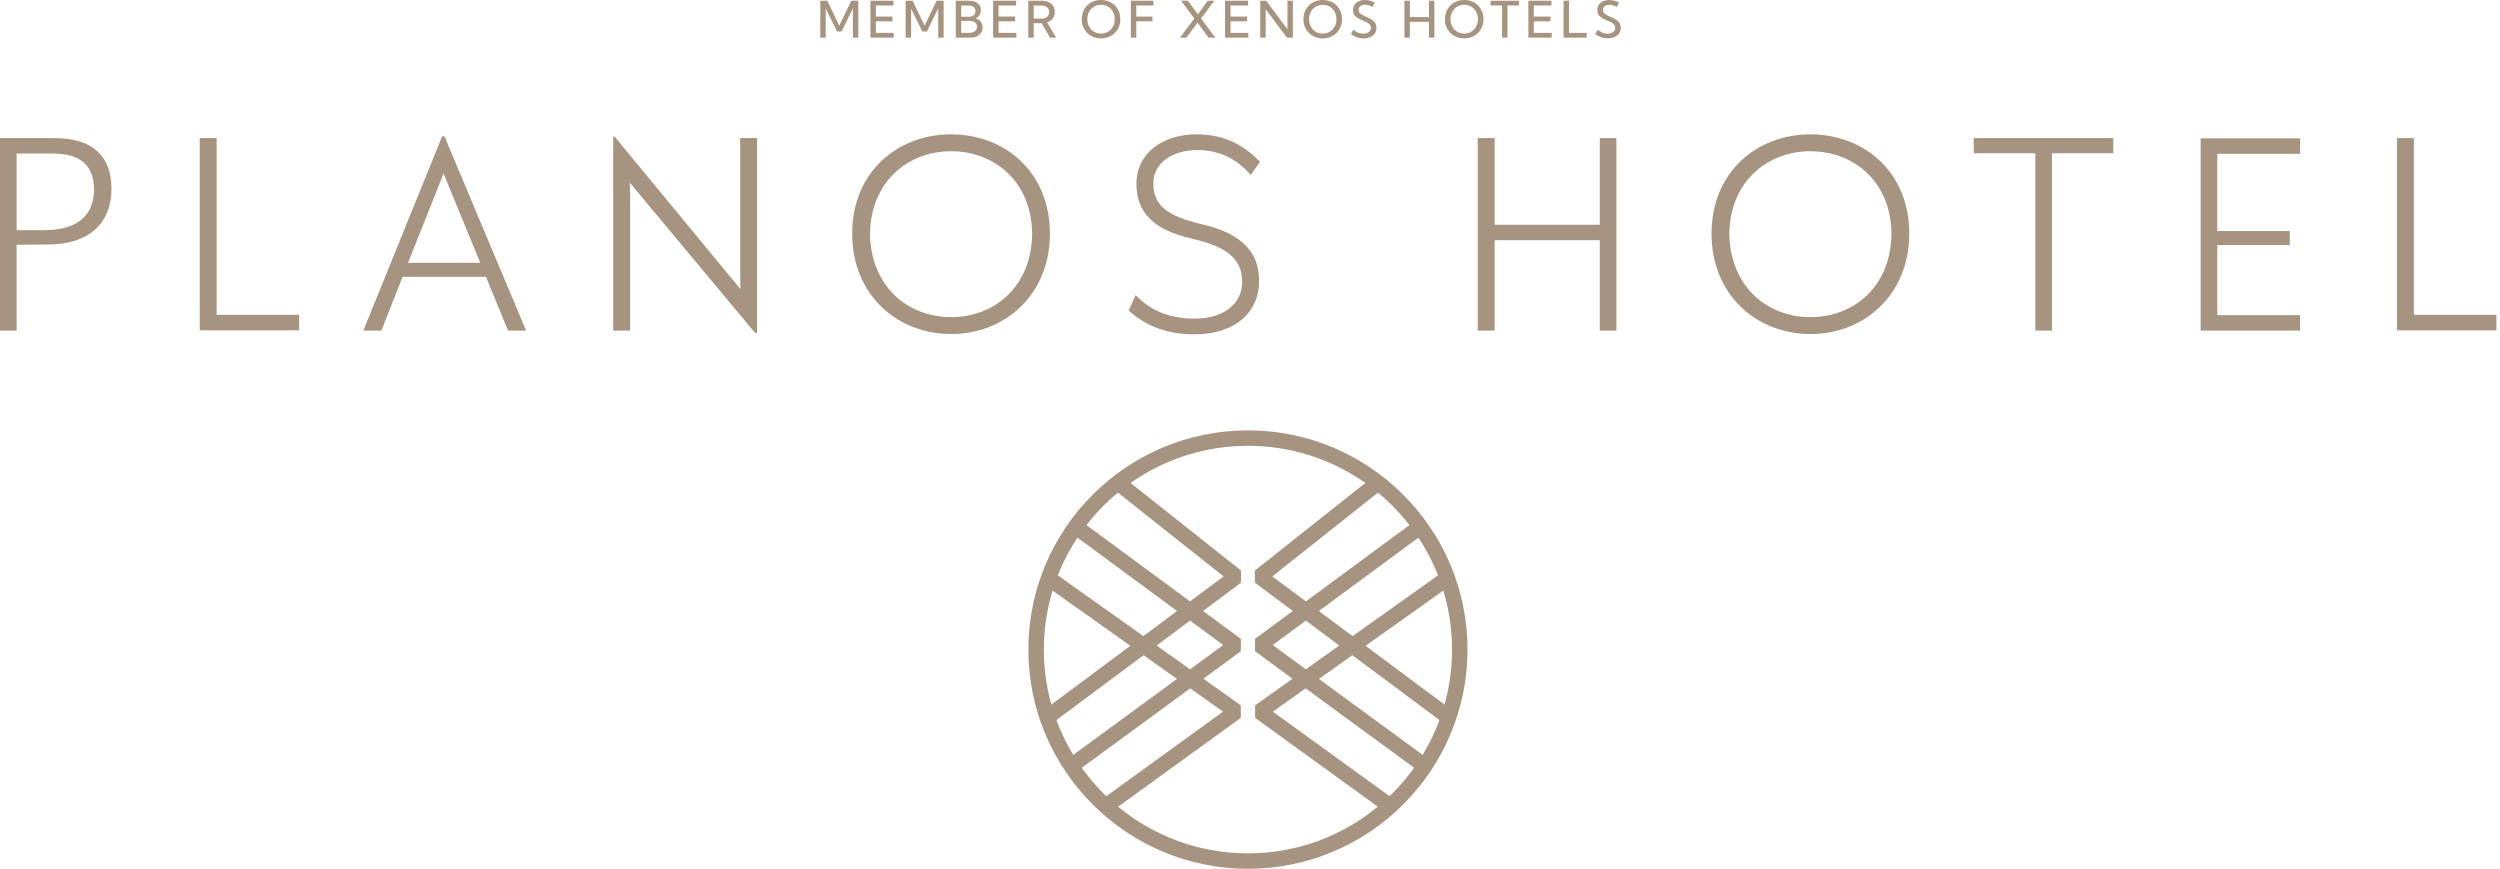 <svg width="282" height="98" viewBox="0 0 282 98" fill="none" xmlns="http://www.w3.org/2000/svg">
<path d="M140.768 50.285C128.072 50.285 117.742 60.597 117.742 73.272C117.742 85.948 128.072 96.26 140.768 96.26C153.464 96.26 163.794 85.948 163.794 73.272C163.794 60.597 153.464 50.285 140.768 50.285ZM140.768 98C127.11 98 116 86.907 116 73.272C116 59.637 127.11 48.545 140.768 48.545C154.425 48.545 165.536 59.637 165.536 73.272C165.536 86.907 154.425 98 140.768 98" fill="#A69481"/>
<path d="M118.216 81.926L117.175 80.531L138.022 65.02L125.885 55.398L126.968 54.036L139.994 64.361L139.972 65.739L118.216 81.926V81.926Z" fill="#A69481"/>
<path d="M120.778 87.517L119.745 86.114L137.98 72.761L121.261 60.442L122.296 59.041L139.97 72.062L139.966 73.464L120.778 87.517V87.517Z" fill="#A69481"/>
<path d="M124.741 91.997L123.718 90.589L137.958 80.274L117.947 66.059L118.958 64.641L139.957 79.558L139.963 80.971L124.741 91.997V91.997Z" fill="#A69481"/>
<path d="M163.32 81.926L141.565 65.739L141.543 64.361L154.567 54.036L155.652 55.398L143.514 65.02L164.361 80.531L163.32 81.926Z" fill="#A69481"/>
<path d="M160.758 87.517L141.57 73.464L141.567 72.062L159.241 59.041L160.276 60.442L143.557 72.761L161.791 86.114L160.758 87.517V87.517Z" fill="#A69481"/>
<path d="M156.796 91.997L141.574 80.971L141.58 79.558L162.578 64.641L163.59 66.059L143.579 80.274L157.819 90.589L156.796 91.997V91.997Z" fill="#A69481"/>
<path d="M6.077 15.574H0V37.291H1.875V27.61L5.527 27.578C10.117 27.546 12.573 25.093 12.573 21.318C12.573 17.736 10.634 15.574 6.077 15.574ZM4.978 25.965H1.875V17.317H5.98C9.147 17.317 10.602 18.769 10.602 21.35C10.602 23.867 9.212 25.965 4.978 25.965V25.965Z" fill="#A69481"/>
<path d="M24.436 35.516V15.574H22.529V37.258H33.745V35.516H24.436V35.516Z" fill="#A69481"/>
<path d="M57.307 37.291H59.344L50.132 15.38H49.873L40.985 37.291H43.021L45.413 31.224H54.819L57.307 37.291V37.291ZM46.027 29.643L50.035 19.575L54.172 29.643H46.027Z" fill="#A69481"/>
<path d="M83.489 15.574V30.192C83.489 30.934 83.521 31.773 83.521 32.612L69.331 15.413H69.17V37.291H71.077V23.028C71.077 22.254 71.077 21.415 71.044 20.608L85.169 37.549H85.396V15.574H83.489V15.574Z" fill="#A69481"/>
<path d="M107.278 37.678C113.354 37.678 118.429 33.257 118.429 26.352C118.429 19.414 113.354 15.154 107.278 15.154C101.234 15.154 96.127 19.414 96.127 26.352C96.127 33.257 101.201 37.678 107.278 37.678ZM107.278 35.774C102.462 35.774 98.228 32.386 98.131 26.352C98.228 20.446 102.462 17.058 107.278 17.058C112.126 17.058 116.36 20.446 116.425 26.352C116.36 32.386 112.126 35.774 107.278 35.774Z" fill="#A69481"/>
<path d="M134.784 37.71C139.18 37.71 142.025 35.355 142.025 31.676C142.025 27.836 139.245 26.126 135.398 25.255C131.681 24.351 130.098 23.189 130.098 20.705C130.098 18.285 132.36 16.929 135.075 16.929C137.564 16.929 139.503 17.93 141.087 19.737L142.121 18.252C140.311 16.381 138.178 15.155 134.946 15.155C131.229 15.155 128.191 17.22 128.191 20.737C128.191 24.029 130.195 25.932 134.364 26.9C137.79 27.675 140.118 28.869 140.118 31.773C140.118 34.355 137.952 35.936 134.752 35.936C132.037 35.936 129.936 35.161 128.094 33.29L127.318 35.032C129.29 36.775 131.552 37.71 134.784 37.71V37.71Z" fill="#A69481"/>
<path d="M180.456 15.574V25.351H168.594V15.574H166.687V37.291H168.594V27.094H180.456V37.291H182.331V15.574H180.456Z" fill="#A69481"/>
<path d="M204.213 37.678C210.289 37.678 215.364 33.257 215.364 26.352C215.364 19.414 210.289 15.154 204.213 15.154C198.168 15.154 193.061 19.414 193.061 26.352C193.061 33.257 198.136 37.678 204.213 37.678ZM204.213 35.774C199.397 35.774 195.162 32.386 195.065 26.352C195.162 20.446 199.397 17.058 204.213 17.058C209.061 17.058 213.295 20.446 213.36 26.352C213.295 32.386 209.061 35.774 204.213 35.774Z" fill="#A69481"/>
<path d="M238.377 15.574H222.636V17.284H229.586V37.291H231.46V17.284H238.377V15.574V15.574Z" fill="#A69481"/>
<path d="M259.45 17.349V15.606H248.234V37.291H259.45V35.548H250.109V27.642H258.287V26.061H250.109V17.349H259.45Z" fill="#A69481"/>
<path d="M272.284 35.516V15.574H270.377V37.258H281.593V35.516H272.284Z" fill="#A69481"/>
<path d="M96.816 4.246H96.205V0.946L94.929 3.547H94.412L93.141 0.96V4.246H92.53V0.083H93.314L94.67 2.889L96.027 0.083H96.816V4.246V4.246Z" fill="#A69481"/>
<path d="M98.186 4.246V0.083H100.786V0.622H98.798V1.868H100.672V2.406H98.798V3.708H100.813V4.246H98.186V4.246Z" fill="#A69481"/>
<path d="M106.442 4.246H105.831V0.946L104.555 3.547H104.038L102.767 0.96V4.246H102.156V0.083H102.94L104.296 2.889L105.653 0.083H106.442V4.246V4.246Z" fill="#A69481"/>
<path d="M107.812 4.246V0.083H109.313C109.729 0.083 110.053 0.176 110.286 0.361C110.522 0.546 110.639 0.802 110.639 1.13C110.639 1.352 110.585 1.546 110.475 1.712C110.368 1.879 110.223 2.001 110.042 2.079C110.29 2.143 110.485 2.265 110.626 2.442C110.766 2.618 110.837 2.834 110.837 3.089C110.837 3.32 110.779 3.523 110.664 3.697C110.551 3.871 110.391 4.006 110.184 4.102C109.978 4.198 109.737 4.246 109.461 4.246H107.812V4.246ZM108.424 1.89H109.288C109.516 1.89 109.698 1.832 109.833 1.715C109.969 1.599 110.036 1.443 110.036 1.249C110.036 1.055 109.967 0.902 109.828 0.791C109.691 0.678 109.503 0.622 109.263 0.622H108.424V1.89ZM108.424 3.708H109.319C109.499 3.708 109.655 3.679 109.789 3.622C109.922 3.562 110.026 3.481 110.1 3.377C110.174 3.272 110.211 3.15 110.211 3.011C110.211 2.876 110.176 2.759 110.106 2.659C110.037 2.559 109.939 2.483 109.811 2.431C109.683 2.377 109.533 2.351 109.361 2.351H108.424V3.708V3.708Z" fill="#A69481"/>
<path d="M112.023 4.246V0.083H114.622V0.622H112.635V1.868H114.508V2.406H112.635V3.708H114.65V4.246H112.023V4.246Z" fill="#A69481"/>
<path d="M119.125 4.246H118.444L117.491 2.617H116.604V4.246H115.992V0.083H117.482C117.794 0.083 118.061 0.134 118.283 0.236C118.505 0.338 118.677 0.483 118.797 0.672C118.918 0.86 118.978 1.086 118.978 1.349C118.978 1.643 118.903 1.891 118.753 2.093C118.603 2.294 118.39 2.438 118.116 2.523L119.125 4.246ZM116.604 2.101H117.441C117.726 2.101 117.949 2.036 118.111 1.907C118.272 1.775 118.352 1.593 118.352 1.36C118.352 1.129 118.272 0.948 118.111 0.819C117.951 0.687 117.728 0.622 117.441 0.622H116.604V2.101Z" fill="#A69481"/>
<path d="M124.197 4.329C123.884 4.329 123.594 4.276 123.327 4.168C123.062 4.061 122.831 3.91 122.635 3.716C122.44 3.52 122.289 3.291 122.182 3.028C122.074 2.763 122.021 2.476 122.021 2.165C122.021 1.852 122.074 1.564 122.182 1.302C122.289 1.037 122.44 0.808 122.635 0.613C122.831 0.419 123.062 0.268 123.327 0.161C123.594 0.054 123.884 0 124.197 0C124.512 0 124.801 0.054 125.064 0.161C125.329 0.268 125.559 0.419 125.754 0.613C125.95 0.808 126.102 1.037 126.21 1.302C126.317 1.564 126.371 1.852 126.371 2.165C126.371 2.476 126.317 2.763 126.21 3.028C126.102 3.291 125.95 3.52 125.754 3.716C125.559 3.91 125.329 4.061 125.064 4.168C124.801 4.276 124.512 4.329 124.197 4.329ZM124.197 3.791C124.42 3.791 124.625 3.75 124.814 3.669C125.003 3.587 125.167 3.474 125.306 3.328C125.445 3.18 125.553 3.007 125.629 2.811C125.707 2.613 125.745 2.398 125.745 2.165C125.745 1.932 125.707 1.716 125.629 1.518C125.553 1.32 125.445 1.148 125.306 1.002C125.167 0.854 125.003 0.74 124.814 0.661C124.625 0.579 124.42 0.538 124.197 0.538C123.975 0.538 123.769 0.579 123.58 0.661C123.393 0.74 123.229 0.854 123.088 1.002C122.949 1.148 122.841 1.32 122.763 1.518C122.685 1.716 122.646 1.932 122.646 2.165C122.646 2.398 122.685 2.613 122.763 2.811C122.841 3.009 122.949 3.182 123.088 3.33C123.229 3.476 123.393 3.59 123.58 3.672C123.769 3.751 123.975 3.791 124.197 3.791V3.791Z" fill="#A69481"/>
<path d="M127.563 4.246V0.083H130.107V0.622H128.175V1.868H129.993V2.406H128.175V4.246H127.563V4.246Z" fill="#A69481"/>
<path d="M137.089 4.246H136.321L135.079 2.545L133.831 4.246H133.102L134.715 2.093L133.227 0.083H133.995L135.12 1.624L136.232 0.083H136.972L135.479 2.087L137.089 4.246V4.246Z" fill="#A69481"/>
<path d="M138.186 4.246V0.083H140.785V0.622H138.797V1.868H140.671V2.406H138.797V3.708H140.813V4.246H138.186V4.246Z" fill="#A69481"/>
<path d="M145.836 4.246H145.163L142.767 1.032V4.246H142.155V0.083H142.828L145.224 3.3V0.083H145.836V4.246Z" fill="#A69481"/>
<path d="M149.204 4.329C148.891 4.329 148.601 4.276 148.334 4.168C148.069 4.061 147.838 3.91 147.642 3.716C147.447 3.52 147.296 3.291 147.189 3.028C147.081 2.763 147.028 2.476 147.028 2.165C147.028 1.852 147.081 1.564 147.189 1.302C147.296 1.037 147.447 0.808 147.642 0.613C147.838 0.419 148.069 0.268 148.334 0.161C148.601 0.054 148.891 0 149.204 0C149.519 0 149.808 0.054 150.072 0.161C150.337 0.268 150.566 0.419 150.761 0.613C150.957 0.808 151.109 1.037 151.217 1.302C151.324 1.564 151.378 1.852 151.378 2.165C151.378 2.476 151.324 2.763 151.217 3.028C151.109 3.291 150.957 3.52 150.761 3.716C150.566 3.91 150.337 4.061 150.072 4.168C149.808 4.276 149.519 4.329 149.204 4.329ZM149.204 3.791C149.427 3.791 149.632 3.75 149.821 3.669C150.01 3.587 150.174 3.474 150.313 3.328C150.452 3.18 150.56 3.007 150.636 2.811C150.714 2.613 150.753 2.398 150.753 2.165C150.753 1.932 150.714 1.716 150.636 1.518C150.56 1.32 150.452 1.148 150.313 1.002C150.174 0.854 150.01 0.74 149.821 0.661C149.632 0.579 149.427 0.538 149.204 0.538C148.982 0.538 148.776 0.579 148.587 0.661C148.4 0.74 148.236 0.854 148.095 1.002C147.956 1.148 147.848 1.32 147.77 1.518C147.692 1.716 147.653 1.932 147.653 2.165C147.653 2.398 147.692 2.613 147.77 2.811C147.848 3.009 147.956 3.182 148.095 3.33C148.236 3.476 148.4 3.59 148.587 3.672C148.776 3.751 148.982 3.791 149.204 3.791V3.791Z" fill="#A69481"/>
<path d="M152.375 3.827L152.667 3.358C152.792 3.458 152.913 3.541 153.032 3.608C153.152 3.672 153.273 3.721 153.396 3.752C153.518 3.782 153.643 3.796 153.771 3.796C153.945 3.796 154.097 3.769 154.227 3.713C154.357 3.658 154.458 3.58 154.53 3.48C154.602 3.38 154.638 3.265 154.638 3.136C154.638 2.99 154.596 2.869 154.51 2.772C154.427 2.676 154.318 2.594 154.182 2.525C154.047 2.455 153.903 2.388 153.749 2.326C153.613 2.27 153.478 2.21 153.343 2.145C153.209 2.079 153.087 2.002 152.976 1.915C152.867 1.828 152.779 1.722 152.712 1.598C152.647 1.473 152.615 1.321 152.615 1.143C152.615 0.916 152.672 0.716 152.787 0.544C152.902 0.372 153.06 0.239 153.262 0.144C153.466 0.05 153.701 0.003 153.966 0.003C154.145 0.003 154.329 0.027 154.516 0.075C154.705 0.121 154.889 0.19 155.069 0.283L154.822 0.78C154.692 0.704 154.554 0.645 154.408 0.602C154.263 0.56 154.123 0.538 153.988 0.538C153.84 0.538 153.709 0.562 153.596 0.61C153.485 0.659 153.398 0.726 153.335 0.813C153.272 0.9 153.24 1.002 153.24 1.118C153.24 1.25 153.28 1.361 153.36 1.451C153.439 1.542 153.543 1.622 153.671 1.69C153.801 1.757 153.938 1.821 154.082 1.884C154.223 1.947 154.363 2.014 154.502 2.084C154.643 2.153 154.77 2.234 154.883 2.328C154.998 2.423 155.09 2.536 155.158 2.667C155.229 2.796 155.264 2.953 155.264 3.136C155.264 3.375 155.203 3.584 155.08 3.763C154.958 3.941 154.787 4.08 154.566 4.179C154.347 4.279 154.091 4.329 153.796 4.329C153.535 4.329 153.284 4.288 153.045 4.204C152.808 4.119 152.585 3.993 152.375 3.827V3.827Z" fill="#A69481"/>
<path d="M159.032 4.246H158.42V0.083H159.032V1.926H161.184V0.083H161.795V4.246H161.184V2.462H159.032V4.246V4.246Z" fill="#A69481"/>
<path d="M165.164 4.329C164.851 4.329 164.561 4.276 164.294 4.168C164.029 4.061 163.798 3.91 163.602 3.716C163.407 3.52 163.256 3.291 163.148 3.028C163.041 2.763 162.987 2.476 162.987 2.165C162.987 1.852 163.041 1.564 163.148 1.302C163.256 1.037 163.407 0.808 163.602 0.613C163.798 0.419 164.029 0.268 164.294 0.161C164.561 0.054 164.851 0 165.164 0C165.479 0 165.768 0.054 166.031 0.161C166.296 0.268 166.526 0.419 166.72 0.613C166.917 0.808 167.069 1.037 167.176 1.302C167.284 1.564 167.338 1.852 167.338 2.165C167.338 2.476 167.284 2.763 167.176 3.028C167.069 3.291 166.917 3.52 166.72 3.716C166.526 3.91 166.296 4.061 166.031 4.168C165.768 4.276 165.479 4.329 165.164 4.329ZM165.164 3.791C165.386 3.791 165.592 3.75 165.781 3.669C165.97 3.587 166.134 3.474 166.273 3.328C166.412 3.18 166.519 3.007 166.595 2.811C166.673 2.613 166.712 2.398 166.712 2.165C166.712 1.932 166.673 1.716 166.595 1.518C166.519 1.32 166.412 1.148 166.273 1.002C166.134 0.854 165.97 0.74 165.781 0.661C165.592 0.579 165.386 0.538 165.164 0.538C164.941 0.538 164.736 0.579 164.547 0.661C164.359 0.74 164.195 0.854 164.055 1.002C163.916 1.148 163.807 1.32 163.729 1.518C163.652 1.716 163.613 1.932 163.613 2.165C163.613 2.398 163.652 2.613 163.729 2.811C163.807 3.009 163.916 3.182 164.055 3.33C164.195 3.476 164.359 3.59 164.547 3.672C164.736 3.751 164.941 3.791 165.164 3.791V3.791Z" fill="#A69481"/>
<path d="M170.044 4.246H169.433V0.622H168.129V0.083H171.348V0.622H170.044V4.246V4.246Z" fill="#A69481"/>
<path d="M172.401 4.246V0.083H175V0.622H173.013V1.868H174.886V2.406H173.013V3.708H175.028V4.246H172.401V4.246Z" fill="#A69481"/>
<path d="M178.983 4.246H176.37V0.083H176.982V3.708H178.983V4.246V4.246Z" fill="#A69481"/>
<path d="M179.936 3.827L180.228 3.358C180.352 3.458 180.473 3.541 180.592 3.608C180.713 3.672 180.834 3.721 180.956 3.752C181.079 3.782 181.204 3.796 181.332 3.796C181.506 3.796 181.658 3.769 181.787 3.713C181.917 3.658 182.018 3.58 182.09 3.48C182.163 3.38 182.199 3.265 182.199 3.136C182.199 2.99 182.156 2.869 182.071 2.772C181.988 2.676 181.878 2.594 181.743 2.525C181.608 2.455 181.463 2.388 181.309 2.326C181.174 2.27 181.039 2.21 180.903 2.145C180.77 2.079 180.648 2.002 180.536 1.915C180.427 1.828 180.339 1.722 180.272 1.598C180.208 1.473 180.175 1.321 180.175 1.143C180.175 0.916 180.233 0.716 180.347 0.544C180.462 0.372 180.621 0.239 180.823 0.144C181.027 0.05 181.261 0.003 181.526 0.003C181.706 0.003 181.889 0.027 182.077 0.075C182.266 0.121 182.45 0.19 182.63 0.283L182.382 0.78C182.253 0.704 182.115 0.645 181.968 0.602C181.824 0.56 181.684 0.538 181.548 0.538C181.4 0.538 181.269 0.562 181.156 0.61C181.045 0.659 180.958 0.726 180.895 0.813C180.832 0.9 180.801 1.002 180.801 1.118C180.801 1.25 180.84 1.361 180.92 1.451C181 1.542 181.104 1.622 181.231 1.69C181.361 1.757 181.498 1.821 181.643 1.884C181.784 1.947 181.924 2.014 182.063 2.084C182.203 2.153 182.33 2.234 182.443 2.328C182.558 2.423 182.65 2.536 182.719 2.667C182.789 2.796 182.824 2.953 182.824 3.136C182.824 3.375 182.763 3.584 182.641 3.763C182.519 3.941 182.347 4.08 182.127 4.179C181.908 4.279 181.651 4.329 181.357 4.329C181.095 4.329 180.845 4.288 180.606 4.204C180.369 4.119 180.145 3.993 179.936 3.827V3.827Z" fill="#A69481"/>
</svg>

